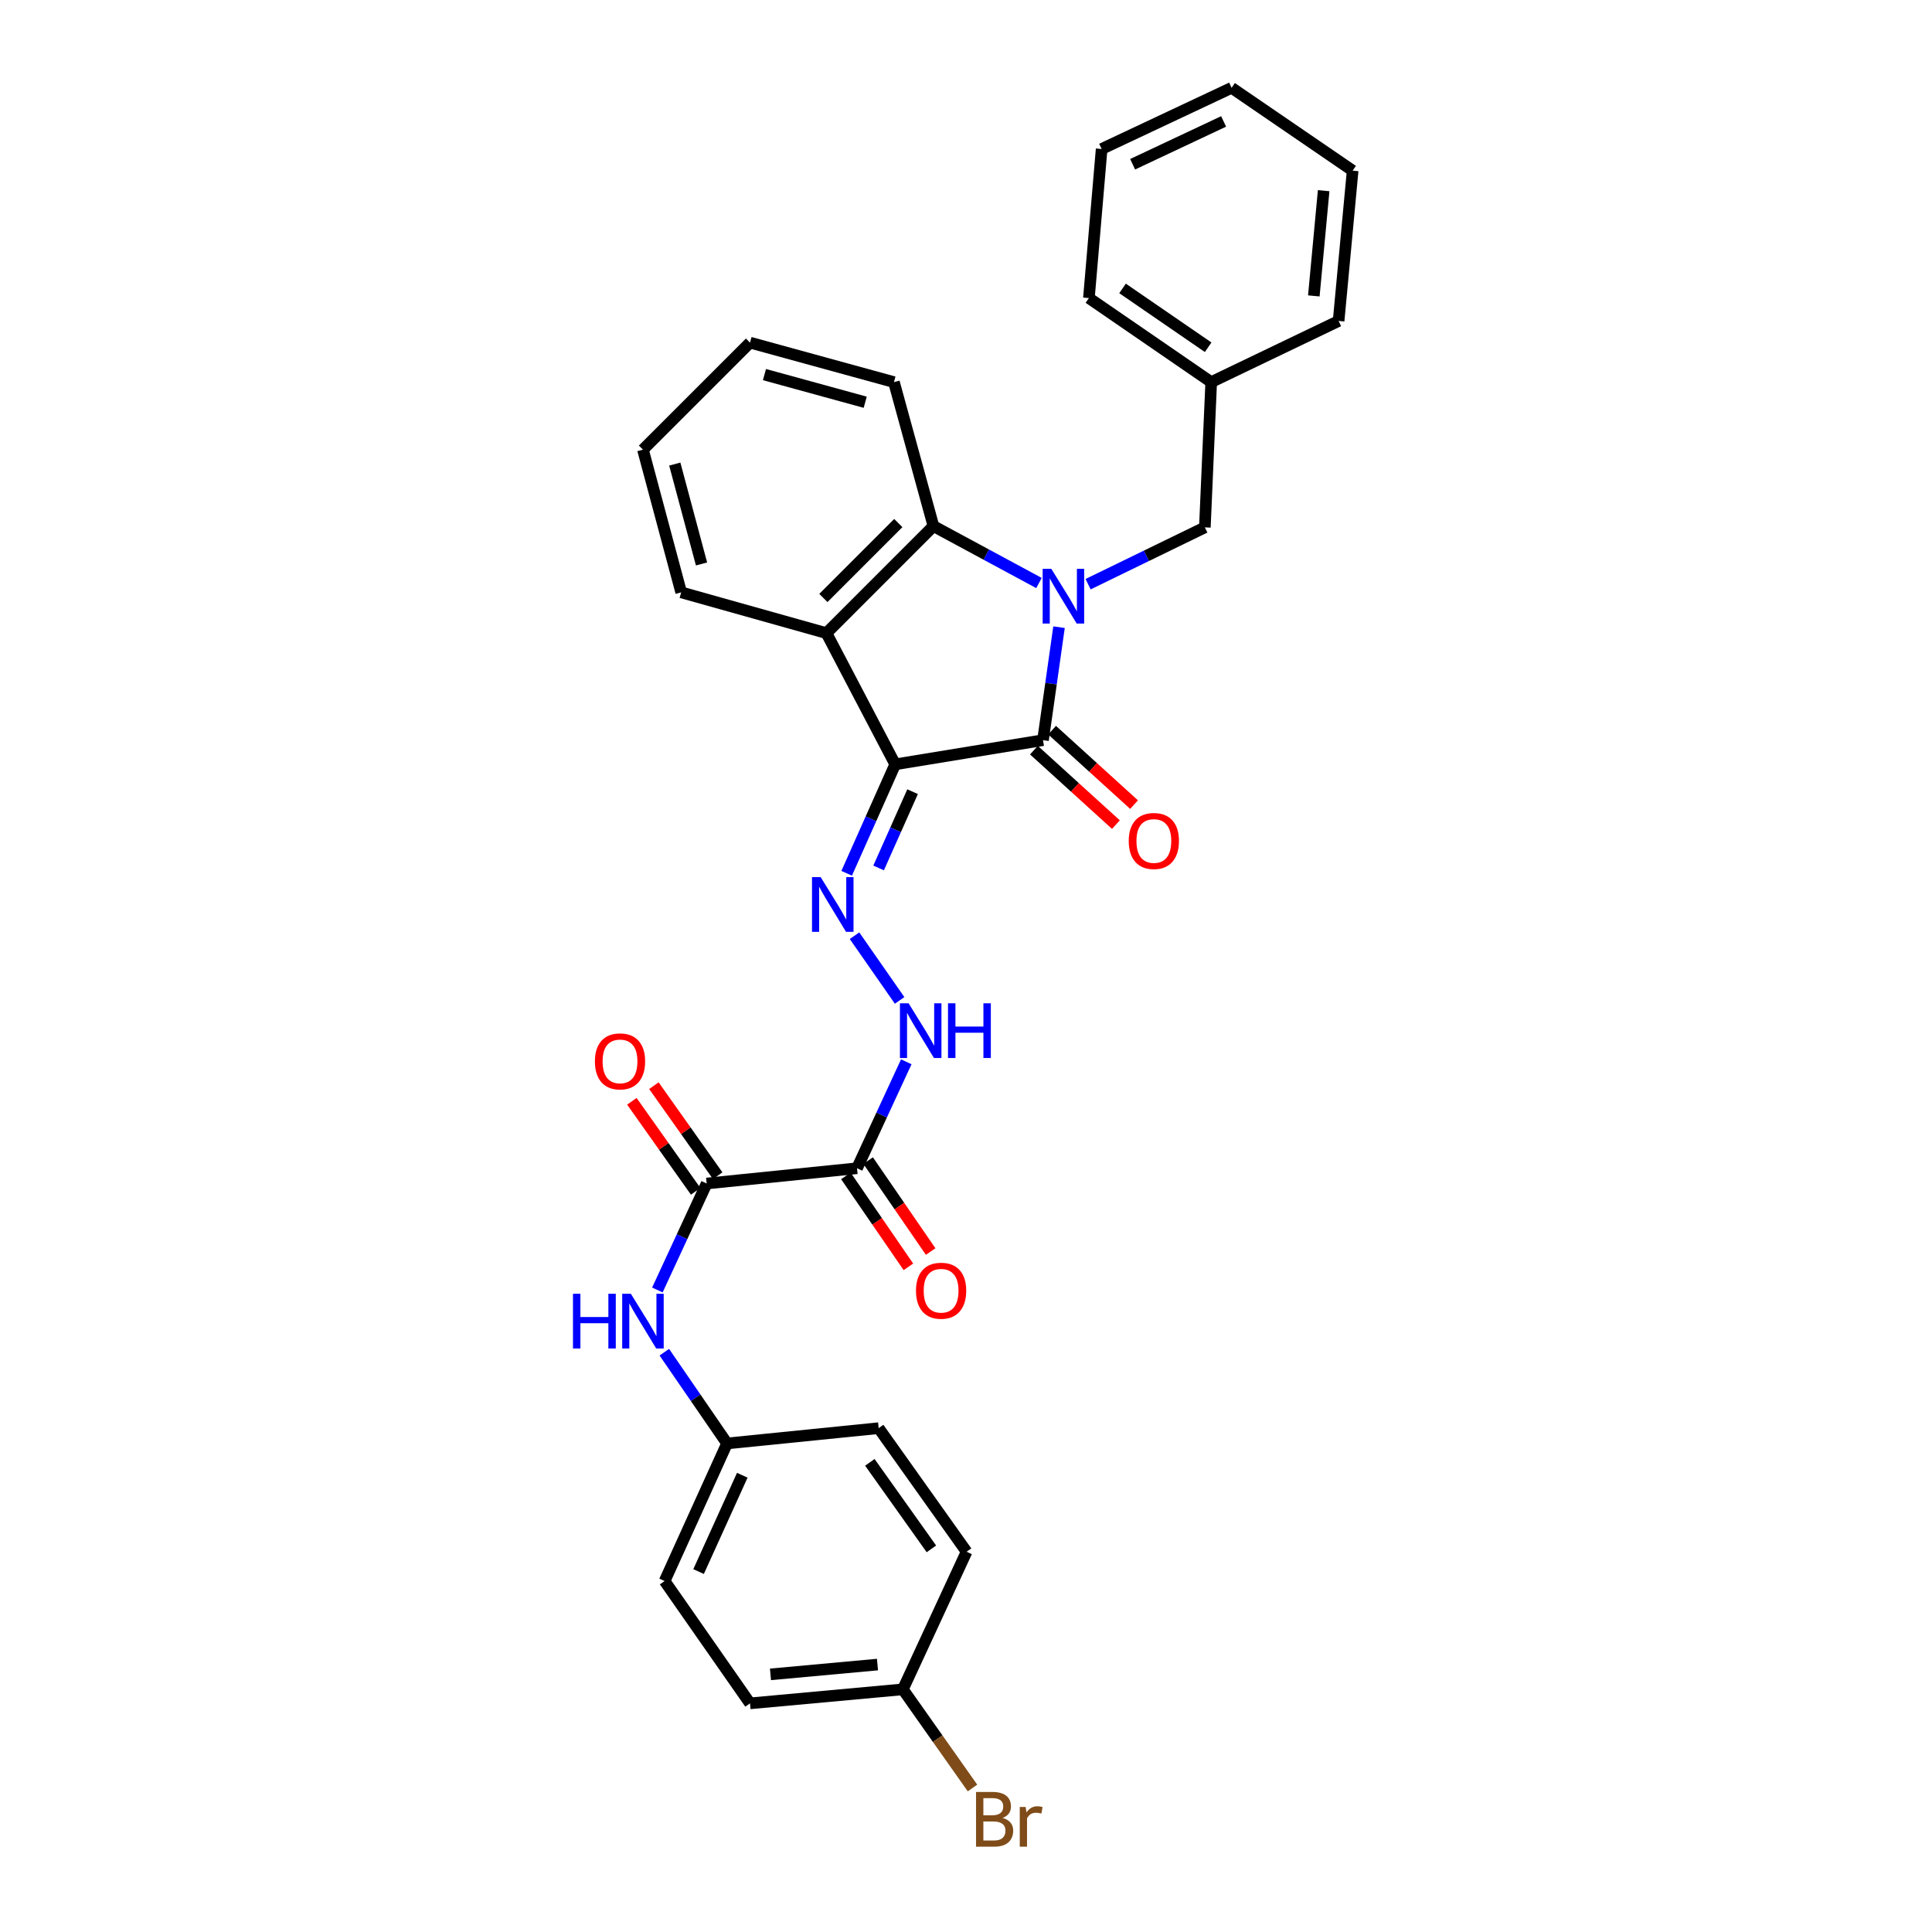 <?xml version='1.0' encoding='iso-8859-1'?>
<svg version='1.1' baseProfile='full'
              xmlns='http://www.w3.org/2000/svg'
                      xmlns:rdkit='http://www.rdkit.org/xml'
                      xmlns:xlink='http://www.w3.org/1999/xlink'
                  xml:space='preserve'
width='1000px' height='1000px' viewBox='0 0 1000 1000'>
<!-- END OF HEADER -->
<rect style='opacity:1.0;fill:#FFFFFF;stroke:none' width='1000' height='1000' x='0' y='0'> </rect>
<path class='bond-1' d='M 463.358,395.622 L 539.861,383.104' style='fill:none;fill-rule:evenodd;stroke:#000000;stroke-width:6px;stroke-linecap:butt;stroke-linejoin:miter;stroke-opacity:1' />
<path class='bond-2' d='M 463.358,395.622 L 427.762,327.707' style='fill:none;fill-rule:evenodd;stroke:#000000;stroke-width:6px;stroke-linecap:butt;stroke-linejoin:miter;stroke-opacity:1' />
<path class='bond-4' d='M 463.358,395.622 L 450.795,423.82' style='fill:none;fill-rule:evenodd;stroke:#000000;stroke-width:6px;stroke-linecap:butt;stroke-linejoin:miter;stroke-opacity:1' />
<path class='bond-4' d='M 450.795,423.82 L 438.232,452.019' style='fill:none;fill-rule:evenodd;stroke:#0000FF;stroke-width:6px;stroke-linecap:butt;stroke-linejoin:miter;stroke-opacity:1' />
<path class='bond-4' d='M 472.356,409.769 L 463.562,429.509' style='fill:none;fill-rule:evenodd;stroke:#000000;stroke-width:6px;stroke-linecap:butt;stroke-linejoin:miter;stroke-opacity:1' />
<path class='bond-4' d='M 463.562,429.509 L 454.768,449.248' style='fill:none;fill-rule:evenodd;stroke:#0000FF;stroke-width:6px;stroke-linecap:butt;stroke-linejoin:miter;stroke-opacity:1' />
<path class='bond-0' d='M 548.148,324.63 L 544.005,353.867' style='fill:none;fill-rule:evenodd;stroke:#0000FF;stroke-width:6px;stroke-linecap:butt;stroke-linejoin:miter;stroke-opacity:1' />
<path class='bond-0' d='M 544.005,353.867 L 539.861,383.104' style='fill:none;fill-rule:evenodd;stroke:#000000;stroke-width:6px;stroke-linecap:butt;stroke-linejoin:miter;stroke-opacity:1' />
<path class='bond-9' d='M 563.197,302.373 L 593.415,287.671' style='fill:none;fill-rule:evenodd;stroke:#0000FF;stroke-width:6px;stroke-linecap:butt;stroke-linejoin:miter;stroke-opacity:1' />
<path class='bond-9' d='M 593.415,287.671 L 623.633,272.969' style='fill:none;fill-rule:evenodd;stroke:#000000;stroke-width:6px;stroke-linecap:butt;stroke-linejoin:miter;stroke-opacity:1' />
<path class='bond-30' d='M 537.771,301.767 L 510.457,287.038' style='fill:none;fill-rule:evenodd;stroke:#0000FF;stroke-width:6px;stroke-linecap:butt;stroke-linejoin:miter;stroke-opacity:1' />
<path class='bond-30' d='M 510.457,287.038 L 483.143,272.309' style='fill:none;fill-rule:evenodd;stroke:#000000;stroke-width:6px;stroke-linecap:butt;stroke-linejoin:miter;stroke-opacity:1' />
<path class='bond-10' d='M 535.162,388.277 L 556.378,407.547' style='fill:none;fill-rule:evenodd;stroke:#000000;stroke-width:6px;stroke-linecap:butt;stroke-linejoin:miter;stroke-opacity:1' />
<path class='bond-10' d='M 556.378,407.547 L 577.595,426.816' style='fill:none;fill-rule:evenodd;stroke:#FF0000;stroke-width:6px;stroke-linecap:butt;stroke-linejoin:miter;stroke-opacity:1' />
<path class='bond-10' d='M 544.56,377.93 L 565.776,397.2' style='fill:none;fill-rule:evenodd;stroke:#000000;stroke-width:6px;stroke-linecap:butt;stroke-linejoin:miter;stroke-opacity:1' />
<path class='bond-10' d='M 565.776,397.2 L 586.992,416.469' style='fill:none;fill-rule:evenodd;stroke:#FF0000;stroke-width:6px;stroke-linecap:butt;stroke-linejoin:miter;stroke-opacity:1' />
<path class='bond-3' d='M 427.762,327.707 L 483.143,272.309' style='fill:none;fill-rule:evenodd;stroke:#000000;stroke-width:6px;stroke-linecap:butt;stroke-linejoin:miter;stroke-opacity:1' />
<path class='bond-3' d='M 426.184,309.515 L 464.951,270.737' style='fill:none;fill-rule:evenodd;stroke:#000000;stroke-width:6px;stroke-linecap:butt;stroke-linejoin:miter;stroke-opacity:1' />
<path class='bond-16' d='M 427.762,327.707 L 352.578,306.601' style='fill:none;fill-rule:evenodd;stroke:#000000;stroke-width:6px;stroke-linecap:butt;stroke-linejoin:miter;stroke-opacity:1' />
<path class='bond-18' d='M 483.143,272.309 L 462.705,197.786' style='fill:none;fill-rule:evenodd;stroke:#000000;stroke-width:6px;stroke-linecap:butt;stroke-linejoin:miter;stroke-opacity:1' />
<path class='bond-7' d='M 442.295,484.315 L 465.637,517.805' style='fill:none;fill-rule:evenodd;stroke:#0000FF;stroke-width:6px;stroke-linecap:butt;stroke-linejoin:miter;stroke-opacity:1' />
<path class='bond-5' d='M 443.587,604.686 L 456.338,577.135' style='fill:none;fill-rule:evenodd;stroke:#000000;stroke-width:6px;stroke-linecap:butt;stroke-linejoin:miter;stroke-opacity:1' />
<path class='bond-5' d='M 456.338,577.135 L 469.089,549.585' style='fill:none;fill-rule:evenodd;stroke:#0000FF;stroke-width:6px;stroke-linecap:butt;stroke-linejoin:miter;stroke-opacity:1' />
<path class='bond-6' d='M 443.587,604.686 L 365.771,612.583' style='fill:none;fill-rule:evenodd;stroke:#000000;stroke-width:6px;stroke-linecap:butt;stroke-linejoin:miter;stroke-opacity:1' />
<path class='bond-11' d='M 437.828,608.645 L 454.008,632.18' style='fill:none;fill-rule:evenodd;stroke:#000000;stroke-width:6px;stroke-linecap:butt;stroke-linejoin:miter;stroke-opacity:1' />
<path class='bond-11' d='M 454.008,632.18 L 470.187,655.715' style='fill:none;fill-rule:evenodd;stroke:#FF0000;stroke-width:6px;stroke-linecap:butt;stroke-linejoin:miter;stroke-opacity:1' />
<path class='bond-11' d='M 449.346,600.727 L 465.526,624.261' style='fill:none;fill-rule:evenodd;stroke:#000000;stroke-width:6px;stroke-linecap:butt;stroke-linejoin:miter;stroke-opacity:1' />
<path class='bond-11' d='M 465.526,624.261 L 481.706,647.796' style='fill:none;fill-rule:evenodd;stroke:#FF0000;stroke-width:6px;stroke-linecap:butt;stroke-linejoin:miter;stroke-opacity:1' />
<path class='bond-8' d='M 365.771,612.583 L 353.014,640.137' style='fill:none;fill-rule:evenodd;stroke:#000000;stroke-width:6px;stroke-linecap:butt;stroke-linejoin:miter;stroke-opacity:1' />
<path class='bond-8' d='M 353.014,640.137 L 340.257,667.692' style='fill:none;fill-rule:evenodd;stroke:#0000FF;stroke-width:6px;stroke-linecap:butt;stroke-linejoin:miter;stroke-opacity:1' />
<path class='bond-12' d='M 371.474,608.542 L 354.964,585.245' style='fill:none;fill-rule:evenodd;stroke:#000000;stroke-width:6px;stroke-linecap:butt;stroke-linejoin:miter;stroke-opacity:1' />
<path class='bond-12' d='M 354.964,585.245 L 338.455,561.947' style='fill:none;fill-rule:evenodd;stroke:#FF0000;stroke-width:6px;stroke-linecap:butt;stroke-linejoin:miter;stroke-opacity:1' />
<path class='bond-12' d='M 360.069,616.624 L 343.56,593.326' style='fill:none;fill-rule:evenodd;stroke:#000000;stroke-width:6px;stroke-linecap:butt;stroke-linejoin:miter;stroke-opacity:1' />
<path class='bond-12' d='M 343.56,593.326 L 327.051,570.029' style='fill:none;fill-rule:evenodd;stroke:#FF0000;stroke-width:6px;stroke-linecap:butt;stroke-linejoin:miter;stroke-opacity:1' />
<path class='bond-13' d='M 343.85,699.895 L 360.087,723.51' style='fill:none;fill-rule:evenodd;stroke:#0000FF;stroke-width:6px;stroke-linecap:butt;stroke-linejoin:miter;stroke-opacity:1' />
<path class='bond-13' d='M 360.087,723.51 L 376.324,747.124' style='fill:none;fill-rule:evenodd;stroke:#000000;stroke-width:6px;stroke-linecap:butt;stroke-linejoin:miter;stroke-opacity:1' />
<path class='bond-15' d='M 623.633,272.969 L 626.917,197.786' style='fill:none;fill-rule:evenodd;stroke:#000000;stroke-width:6px;stroke-linecap:butt;stroke-linejoin:miter;stroke-opacity:1' />
<path class='bond-19' d='M 376.324,747.124 L 454.793,739.211' style='fill:none;fill-rule:evenodd;stroke:#000000;stroke-width:6px;stroke-linecap:butt;stroke-linejoin:miter;stroke-opacity:1' />
<path class='bond-20' d='M 376.324,747.124 L 344.005,818.347' style='fill:none;fill-rule:evenodd;stroke:#000000;stroke-width:6px;stroke-linecap:butt;stroke-linejoin:miter;stroke-opacity:1' />
<path class='bond-20' d='M 384.205,763.583 L 361.582,813.44' style='fill:none;fill-rule:evenodd;stroke:#000000;stroke-width:6px;stroke-linecap:butt;stroke-linejoin:miter;stroke-opacity:1' />
<path class='bond-14' d='M 467.326,874.405 L 388.205,881.658' style='fill:none;fill-rule:evenodd;stroke:#000000;stroke-width:6px;stroke-linecap:butt;stroke-linejoin:miter;stroke-opacity:1' />
<path class='bond-14' d='M 454.182,861.574 L 398.797,866.65' style='fill:none;fill-rule:evenodd;stroke:#000000;stroke-width:6px;stroke-linecap:butt;stroke-linejoin:miter;stroke-opacity:1' />
<path class='bond-17' d='M 467.326,874.405 L 485.344,899.931' style='fill:none;fill-rule:evenodd;stroke:#000000;stroke-width:6px;stroke-linecap:butt;stroke-linejoin:miter;stroke-opacity:1' />
<path class='bond-17' d='M 485.344,899.931 L 503.362,925.457' style='fill:none;fill-rule:evenodd;stroke:#7F4C19;stroke-width:6px;stroke-linecap:butt;stroke-linejoin:miter;stroke-opacity:1' />
<path class='bond-33' d='M 467.326,874.405 L 500.305,803.182' style='fill:none;fill-rule:evenodd;stroke:#000000;stroke-width:6px;stroke-linecap:butt;stroke-linejoin:miter;stroke-opacity:1' />
<path class='bond-23' d='M 626.917,197.786 L 563.615,154.277' style='fill:none;fill-rule:evenodd;stroke:#000000;stroke-width:6px;stroke-linecap:butt;stroke-linejoin:miter;stroke-opacity:1' />
<path class='bond-23' d='M 625.339,179.74 L 581.028,149.284' style='fill:none;fill-rule:evenodd;stroke:#000000;stroke-width:6px;stroke-linecap:butt;stroke-linejoin:miter;stroke-opacity:1' />
<path class='bond-24' d='M 626.917,197.786 L 692.86,166.135' style='fill:none;fill-rule:evenodd;stroke:#000000;stroke-width:6px;stroke-linecap:butt;stroke-linejoin:miter;stroke-opacity:1' />
<path class='bond-25' d='M 352.578,306.601 L 332.792,232.737' style='fill:none;fill-rule:evenodd;stroke:#000000;stroke-width:6px;stroke-linecap:butt;stroke-linejoin:miter;stroke-opacity:1' />
<path class='bond-25' d='M 363.112,291.904 L 349.262,240.2' style='fill:none;fill-rule:evenodd;stroke:#000000;stroke-width:6px;stroke-linecap:butt;stroke-linejoin:miter;stroke-opacity:1' />
<path class='bond-31' d='M 462.705,197.786 L 388.205,177.34' style='fill:none;fill-rule:evenodd;stroke:#000000;stroke-width:6px;stroke-linecap:butt;stroke-linejoin:miter;stroke-opacity:1' />
<path class='bond-31' d='M 447.831,208.198 L 395.681,193.886' style='fill:none;fill-rule:evenodd;stroke:#000000;stroke-width:6px;stroke-linecap:butt;stroke-linejoin:miter;stroke-opacity:1' />
<path class='bond-21' d='M 454.793,739.211 L 500.305,803.182' style='fill:none;fill-rule:evenodd;stroke:#000000;stroke-width:6px;stroke-linecap:butt;stroke-linejoin:miter;stroke-opacity:1' />
<path class='bond-21' d='M 450.23,756.91 L 482.089,801.689' style='fill:none;fill-rule:evenodd;stroke:#000000;stroke-width:6px;stroke-linecap:butt;stroke-linejoin:miter;stroke-opacity:1' />
<path class='bond-22' d='M 344.005,818.347 L 388.205,881.658' style='fill:none;fill-rule:evenodd;stroke:#000000;stroke-width:6px;stroke-linecap:butt;stroke-linejoin:miter;stroke-opacity:1' />
<path class='bond-27' d='M 563.615,154.277 L 570.208,77.114' style='fill:none;fill-rule:evenodd;stroke:#000000;stroke-width:6px;stroke-linecap:butt;stroke-linejoin:miter;stroke-opacity:1' />
<path class='bond-28' d='M 692.86,166.135 L 700.128,88.319' style='fill:none;fill-rule:evenodd;stroke:#000000;stroke-width:6px;stroke-linecap:butt;stroke-linejoin:miter;stroke-opacity:1' />
<path class='bond-28' d='M 680.033,153.162 L 685.121,98.691' style='fill:none;fill-rule:evenodd;stroke:#000000;stroke-width:6px;stroke-linecap:butt;stroke-linejoin:miter;stroke-opacity:1' />
<path class='bond-26' d='M 332.792,232.737 L 388.205,177.34' style='fill:none;fill-rule:evenodd;stroke:#000000;stroke-width:6px;stroke-linecap:butt;stroke-linejoin:miter;stroke-opacity:1' />
<path class='bond-32' d='M 570.208,77.114 L 637.478,45.455' style='fill:none;fill-rule:evenodd;stroke:#000000;stroke-width:6px;stroke-linecap:butt;stroke-linejoin:miter;stroke-opacity:1' />
<path class='bond-32' d='M 586.25,85.012 L 633.34,62.85' style='fill:none;fill-rule:evenodd;stroke:#000000;stroke-width:6px;stroke-linecap:butt;stroke-linejoin:miter;stroke-opacity:1' />
<path class='bond-29' d='M 700.128,88.319 L 637.478,45.455' style='fill:none;fill-rule:evenodd;stroke:#000000;stroke-width:6px;stroke-linecap:butt;stroke-linejoin:miter;stroke-opacity:1' />
<path  class='atom-1' d='M 544.162 294.428
L 553.442 309.428
Q 554.362 310.908, 555.842 313.588
Q 557.322 316.268, 557.402 316.428
L 557.402 294.428
L 561.162 294.428
L 561.162 322.748
L 557.282 322.748
L 547.322 306.348
Q 546.162 304.428, 544.922 302.228
Q 543.722 300.028, 543.362 299.348
L 543.362 322.748
L 539.682 322.748
L 539.682 294.428
L 544.162 294.428
' fill='#0000FF'/>
<path  class='atom-5' d='M 424.779 454.005
L 434.059 469.005
Q 434.979 470.485, 436.459 473.165
Q 437.939 475.845, 438.019 476.005
L 438.019 454.005
L 441.779 454.005
L 441.779 482.325
L 437.899 482.325
L 427.939 465.925
Q 426.779 464.005, 425.539 461.805
Q 424.339 459.605, 423.979 458.925
L 423.979 482.325
L 420.299 482.325
L 420.299 454.005
L 424.779 454.005
' fill='#0000FF'/>
<path  class='atom-8' d='M 470.291 519.303
L 479.571 534.303
Q 480.491 535.783, 481.971 538.463
Q 483.451 541.143, 483.531 541.303
L 483.531 519.303
L 487.291 519.303
L 487.291 547.623
L 483.411 547.623
L 473.451 531.223
Q 472.291 529.303, 471.051 527.103
Q 469.851 524.903, 469.491 524.223
L 469.491 547.623
L 465.811 547.623
L 465.811 519.303
L 470.291 519.303
' fill='#0000FF'/>
<path  class='atom-8' d='M 490.691 519.303
L 494.531 519.303
L 494.531 531.343
L 509.011 531.343
L 509.011 519.303
L 512.851 519.303
L 512.851 547.623
L 509.011 547.623
L 509.011 534.543
L 494.531 534.543
L 494.531 547.623
L 490.691 547.623
L 490.691 519.303
' fill='#0000FF'/>
<path  class='atom-9' d='M 296.572 669.654
L 300.412 669.654
L 300.412 681.694
L 314.892 681.694
L 314.892 669.654
L 318.732 669.654
L 318.732 697.974
L 314.892 697.974
L 314.892 684.894
L 300.412 684.894
L 300.412 697.974
L 296.572 697.974
L 296.572 669.654
' fill='#0000FF'/>
<path  class='atom-9' d='M 326.532 669.654
L 335.812 684.654
Q 336.732 686.134, 338.212 688.814
Q 339.692 691.494, 339.772 691.654
L 339.772 669.654
L 343.532 669.654
L 343.532 697.974
L 339.652 697.974
L 329.692 681.574
Q 328.532 679.654, 327.292 677.454
Q 326.092 675.254, 325.732 674.574
L 325.732 697.974
L 322.052 697.974
L 322.052 669.654
L 326.532 669.654
' fill='#0000FF'/>
<path  class='atom-11' d='M 584.231 435.289
Q 584.231 428.489, 587.591 424.689
Q 590.951 420.889, 597.231 420.889
Q 603.511 420.889, 606.871 424.689
Q 610.231 428.489, 610.231 435.289
Q 610.231 442.169, 606.831 446.089
Q 603.431 449.969, 597.231 449.969
Q 590.991 449.969, 587.591 446.089
Q 584.231 442.209, 584.231 435.289
M 597.231 446.769
Q 601.551 446.769, 603.871 443.889
Q 606.231 440.969, 606.231 435.289
Q 606.231 429.729, 603.871 426.929
Q 601.551 424.089, 597.231 424.089
Q 592.911 424.089, 590.551 426.889
Q 588.231 429.689, 588.231 435.289
Q 588.231 441.009, 590.551 443.889
Q 592.911 446.769, 597.231 446.769
' fill='#FF0000'/>
<path  class='atom-12' d='M 474.112 668.076
Q 474.112 661.276, 477.472 657.476
Q 480.832 653.676, 487.112 653.676
Q 493.392 653.676, 496.752 657.476
Q 500.112 661.276, 500.112 668.076
Q 500.112 674.956, 496.712 678.876
Q 493.312 682.756, 487.112 682.756
Q 480.872 682.756, 477.472 678.876
Q 474.112 674.996, 474.112 668.076
M 487.112 679.556
Q 491.432 679.556, 493.752 676.676
Q 496.112 673.756, 496.112 668.076
Q 496.112 662.516, 493.752 659.716
Q 491.432 656.876, 487.112 656.876
Q 482.792 656.876, 480.432 659.676
Q 478.112 662.476, 478.112 668.076
Q 478.112 673.796, 480.432 676.676
Q 482.792 679.556, 487.112 679.556
' fill='#FF0000'/>
<path  class='atom-13' d='M 307.919 549.368
Q 307.919 542.568, 311.279 538.768
Q 314.639 534.968, 320.919 534.968
Q 327.199 534.968, 330.559 538.768
Q 333.919 542.568, 333.919 549.368
Q 333.919 556.248, 330.519 560.168
Q 327.119 564.048, 320.919 564.048
Q 314.679 564.048, 311.279 560.168
Q 307.919 556.288, 307.919 549.368
M 320.919 560.848
Q 325.239 560.848, 327.559 557.968
Q 329.919 555.048, 329.919 549.368
Q 329.919 543.808, 327.559 541.008
Q 325.239 538.168, 320.919 538.168
Q 316.599 538.168, 314.239 540.968
Q 311.919 543.768, 311.919 549.368
Q 311.919 555.088, 314.239 557.968
Q 316.599 560.848, 320.919 560.848
' fill='#FF0000'/>
<path  class='atom-18' d='M 518.95 940.955
Q 521.67 941.715, 523.03 943.395
Q 524.43 945.035, 524.43 947.475
Q 524.43 951.395, 521.91 953.635
Q 519.43 955.835, 514.71 955.835
L 505.19 955.835
L 505.19 927.515
L 513.55 927.515
Q 518.39 927.515, 520.83 929.475
Q 523.27 931.435, 523.27 935.035
Q 523.27 939.315, 518.95 940.955
M 508.99 930.715
L 508.99 939.595
L 513.55 939.595
Q 516.35 939.595, 517.79 938.475
Q 519.27 937.315, 519.27 935.035
Q 519.27 930.715, 513.55 930.715
L 508.99 930.715
M 514.71 952.635
Q 517.47 952.635, 518.95 951.315
Q 520.43 949.995, 520.43 947.475
Q 520.43 945.155, 518.79 943.995
Q 517.19 942.795, 514.11 942.795
L 508.99 942.795
L 508.99 952.635
L 514.71 952.635
' fill='#7F4C19'/>
<path  class='atom-18' d='M 530.87 935.275
L 531.31 938.115
Q 533.47 934.915, 536.99 934.915
Q 538.11 934.915, 539.63 935.315
L 539.03 938.675
Q 537.31 938.275, 536.35 938.275
Q 534.67 938.275, 533.55 938.955
Q 532.47 939.595, 531.59 941.155
L 531.59 955.835
L 527.83 955.835
L 527.83 935.275
L 530.87 935.275
' fill='#7F4C19'/>
</svg>
